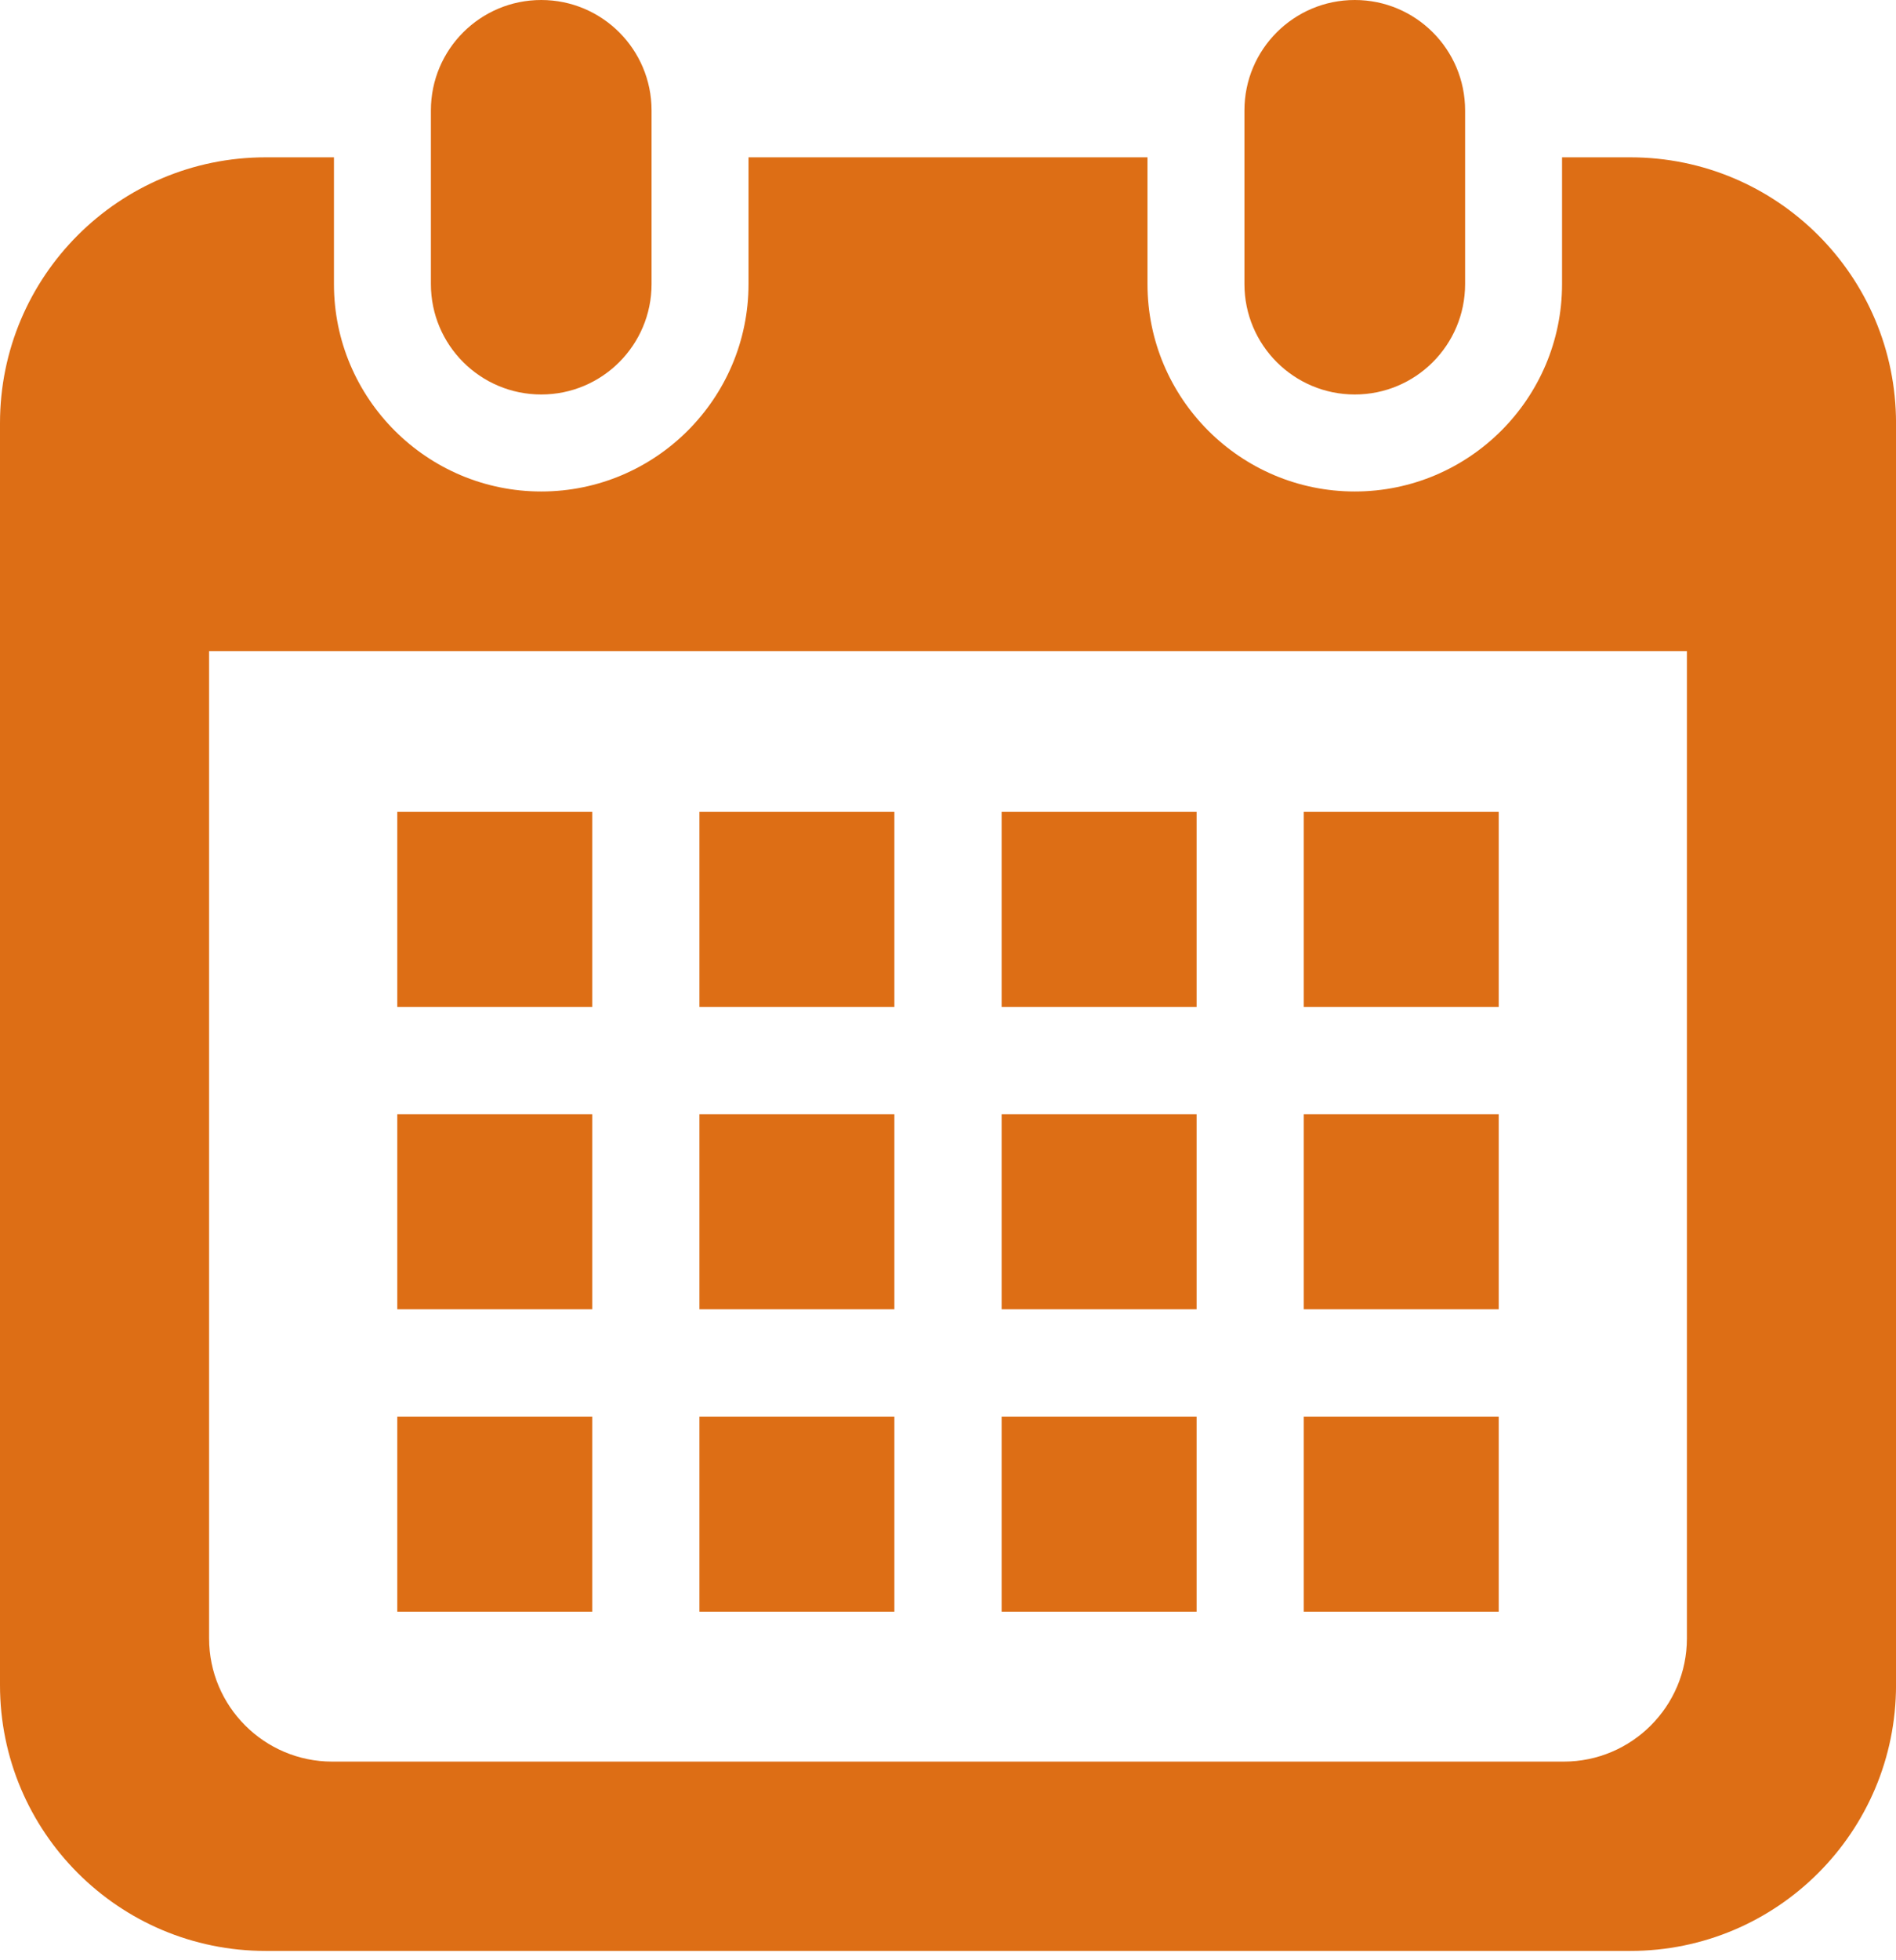<svg version="1.1" id="layer1" xmlns="http://www.w3.org/2000/svg" xmlns:xlink="http://www.w3.org/1999/xlink" width="60px" height="62px" viewBox="0 0 60 62">
<g>
	<g>
		<path fill="#DD6E15" d="M17.128,12.477c1.928,0,3.491-1.563,3.491-3.492V3.491C20.619,1.563,19.055,0,17.128,0
			c-1.929,0-3.492,1.563-3.492,3.491v5.494C13.636,10.913,15.199,12.477,17.128,12.477z"/>
		<path fill="#DD6E15" d="M42.873,12.477c1.928,0,3.491-1.563,3.491-3.492V3.491C46.364,1.563,44.801,0,42.873,0
			c-1.929,0-3.492,1.563-3.492,3.491v5.494C39.381,10.913,40.945,12.477,42.873,12.477z"/>
		<path fill="#DD6E15" d="M51.592,4.976h-2.16v4.009c0,3.618-2.942,6.56-6.559,6.56c-3.618,0-6.56-2.942-6.56-6.56V4.976H23.687
			v4.009c0,3.618-2.942,6.56-6.559,6.56c-3.617,0-6.56-2.942-6.56-6.56V4.976h-2.16C3.764,4.976,0,8.74,0,13.383v39.914
			c0,4.643,3.764,8.408,8.408,8.408h43.185c4.643,0,8.408-3.764,8.408-8.408V13.383C60,8.74,56.236,4.976,51.592,4.976z
			 M53.383,51.821c0,2.148-1.748,3.896-3.896,3.896H10.513c-2.148,0-3.896-1.748-3.896-3.896V20.594h46.766L53.383,51.821
			L53.383,51.821z"/>
		<rect x="22.134" y="44.805" fill="#DD6E15" width="6.169" height="6.17"/>
		<rect x="22.134" y="35.242" fill="#DD6E15" width="6.169" height="6.169"/>
		<rect x="12.572" y="44.805" fill="#DD6E15" width="6.169" height="6.17"/>
		<rect x="12.572" y="35.242" fill="#DD6E15" width="6.169" height="6.169"/>
		<rect x="41.259" y="25.678" fill="#DD6E15" width="6.169" height="6.169"/>
		<rect x="31.697" y="25.678" fill="#DD6E15" width="6.17" height="6.169"/>
		<rect x="31.697" y="35.242" fill="#DD6E15" width="6.17" height="6.169"/>
		<rect x="41.259" y="44.805" fill="#DD6E15" width="6.169" height="6.17"/>
		<rect x="41.259" y="35.242" fill="#DD6E15" width="6.169" height="6.169"/>
		<rect x="31.697" y="44.805" fill="#DD6E15" width="6.17" height="6.17"/>
		<rect x="22.134" y="25.678" fill="#DD6E15" width="6.169" height="6.169"/>
		<rect x="12.572" y="25.678" fill="#DD6E15" width="6.169" height="6.169"/>
	</g>
</g>
</svg>
